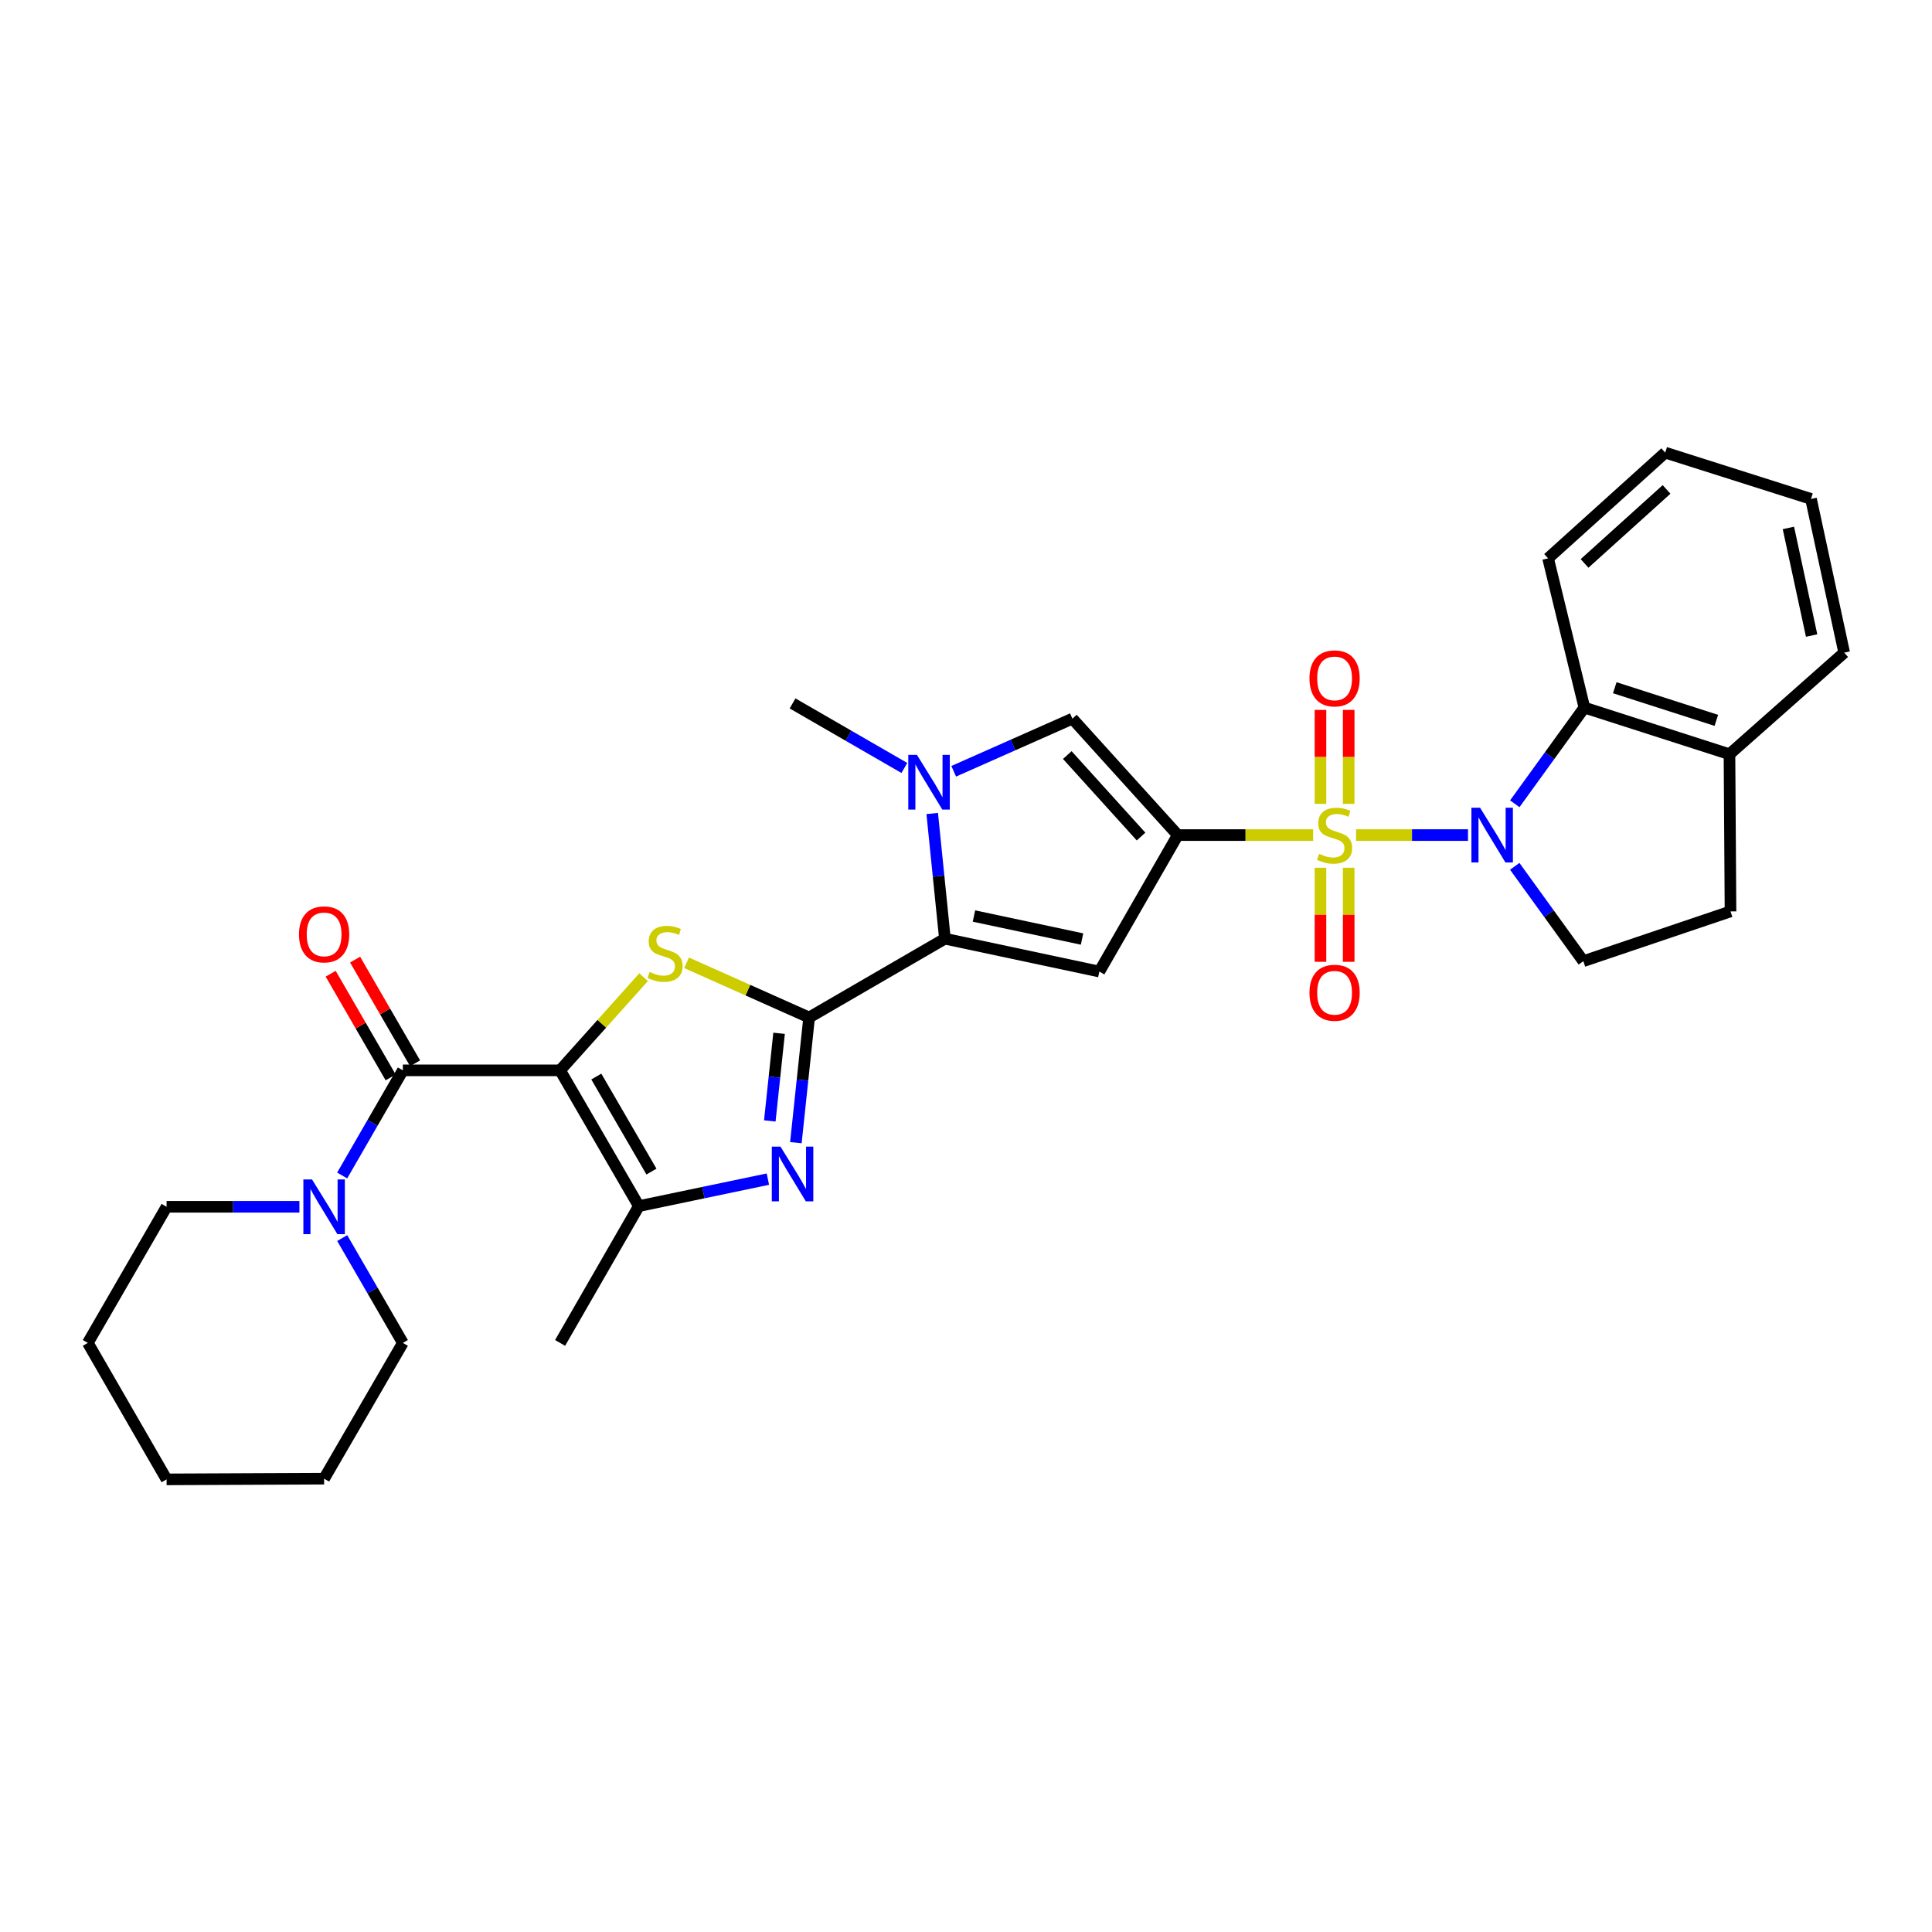 <?xml version='1.0' encoding='iso-8859-1'?>
<svg version='1.1' baseProfile='full'
              xmlns='http://www.w3.org/2000/svg'
                      xmlns:rdkit='http://www.rdkit.org/xml'
                      xmlns:xlink='http://www.w3.org/1999/xlink'
                  xml:space='preserve'
width='1000px' height='1000px' viewBox='0 0 1000 1000'>
<!-- END OF HEADER -->
<rect style='opacity:1.0;fill:#FFFFFF;stroke:none' width='1000' height='1000' x='0' y='0'> </rect>
<path class='bond-0' d='M 679.671,432.231 L 644.644,432.231' style='fill:none;fill-rule:evenodd;stroke:#CCCC00;stroke-width:6px;stroke-linecap:butt;stroke-linejoin:miter;stroke-opacity:1' />
<path class='bond-0' d='M 644.644,432.231 L 609.616,432.231' style='fill:none;fill-rule:evenodd;stroke:#000000;stroke-width:6px;stroke-linecap:butt;stroke-linejoin:miter;stroke-opacity:1' />
<path class='bond-2' d='M 701.899,432.231 L 730.865,432.231' style='fill:none;fill-rule:evenodd;stroke:#CCCC00;stroke-width:6px;stroke-linecap:butt;stroke-linejoin:miter;stroke-opacity:1' />
<path class='bond-2' d='M 730.865,432.231 L 759.832,432.231' style='fill:none;fill-rule:evenodd;stroke:#0000FF;stroke-width:6px;stroke-linecap:butt;stroke-linejoin:miter;stroke-opacity:1' />
<path class='bond-15' d='M 698.082,416.082 L 698.082,391.759' style='fill:none;fill-rule:evenodd;stroke:#CCCC00;stroke-width:6px;stroke-linecap:butt;stroke-linejoin:miter;stroke-opacity:1' />
<path class='bond-15' d='M 698.082,391.759 L 698.082,367.437' style='fill:none;fill-rule:evenodd;stroke:#FF0000;stroke-width:6px;stroke-linecap:butt;stroke-linejoin:miter;stroke-opacity:1' />
<path class='bond-15' d='M 683.478,416.082 L 683.478,391.759' style='fill:none;fill-rule:evenodd;stroke:#CCCC00;stroke-width:6px;stroke-linecap:butt;stroke-linejoin:miter;stroke-opacity:1' />
<path class='bond-15' d='M 683.478,391.759 L 683.478,367.437' style='fill:none;fill-rule:evenodd;stroke:#FF0000;stroke-width:6px;stroke-linecap:butt;stroke-linejoin:miter;stroke-opacity:1' />
<path class='bond-16' d='M 683.478,449.15 L 683.478,473.491' style='fill:none;fill-rule:evenodd;stroke:#CCCC00;stroke-width:6px;stroke-linecap:butt;stroke-linejoin:miter;stroke-opacity:1' />
<path class='bond-16' d='M 683.478,473.491 L 683.478,497.832' style='fill:none;fill-rule:evenodd;stroke:#FF0000;stroke-width:6px;stroke-linecap:butt;stroke-linejoin:miter;stroke-opacity:1' />
<path class='bond-16' d='M 698.082,449.15 L 698.082,473.491' style='fill:none;fill-rule:evenodd;stroke:#CCCC00;stroke-width:6px;stroke-linecap:butt;stroke-linejoin:miter;stroke-opacity:1' />
<path class='bond-16' d='M 698.082,473.491 L 698.082,497.832' style='fill:none;fill-rule:evenodd;stroke:#FF0000;stroke-width:6px;stroke-linecap:butt;stroke-linejoin:miter;stroke-opacity:1' />
<path class='bond-6' d='M 609.616,432.231 L 569.018,502.872' style='fill:none;fill-rule:evenodd;stroke:#000000;stroke-width:6px;stroke-linecap:butt;stroke-linejoin:miter;stroke-opacity:1' />
<path class='bond-11' d='M 609.616,432.231 L 555.072,371.975' style='fill:none;fill-rule:evenodd;stroke:#000000;stroke-width:6px;stroke-linecap:butt;stroke-linejoin:miter;stroke-opacity:1' />
<path class='bond-11' d='M 590.608,432.993 L 552.427,390.814' style='fill:none;fill-rule:evenodd;stroke:#000000;stroke-width:6px;stroke-linecap:butt;stroke-linejoin:miter;stroke-opacity:1' />
<path class='bond-1' d='M 289.903,554.009 L 311.516,529.895' style='fill:none;fill-rule:evenodd;stroke:#000000;stroke-width:6px;stroke-linecap:butt;stroke-linejoin:miter;stroke-opacity:1' />
<path class='bond-1' d='M 311.516,529.895 L 333.129,505.781' style='fill:none;fill-rule:evenodd;stroke:#CCCC00;stroke-width:6px;stroke-linecap:butt;stroke-linejoin:miter;stroke-opacity:1' />
<path class='bond-8' d='M 289.903,554.009 L 208.52,554.009' style='fill:none;fill-rule:evenodd;stroke:#000000;stroke-width:6px;stroke-linecap:butt;stroke-linejoin:miter;stroke-opacity:1' />
<path class='bond-34' d='M 289.903,554.009 L 330.671,624.277' style='fill:none;fill-rule:evenodd;stroke:#000000;stroke-width:6px;stroke-linecap:butt;stroke-linejoin:miter;stroke-opacity:1' />
<path class='bond-34' d='M 308.65,557.221 L 337.187,606.408' style='fill:none;fill-rule:evenodd;stroke:#000000;stroke-width:6px;stroke-linecap:butt;stroke-linejoin:miter;stroke-opacity:1' />
<path class='bond-12' d='M 784.05,416.035 L 802.06,391.141' style='fill:none;fill-rule:evenodd;stroke:#0000FF;stroke-width:6px;stroke-linecap:butt;stroke-linejoin:miter;stroke-opacity:1' />
<path class='bond-12' d='M 802.06,391.141 L 820.071,366.247' style='fill:none;fill-rule:evenodd;stroke:#000000;stroke-width:6px;stroke-linecap:butt;stroke-linejoin:miter;stroke-opacity:1' />
<path class='bond-14' d='M 784.027,448.405 L 801.777,472.953' style='fill:none;fill-rule:evenodd;stroke:#0000FF;stroke-width:6px;stroke-linecap:butt;stroke-linejoin:miter;stroke-opacity:1' />
<path class='bond-14' d='M 801.777,472.953 L 819.527,497.501' style='fill:none;fill-rule:evenodd;stroke:#000000;stroke-width:6px;stroke-linecap:butt;stroke-linejoin:miter;stroke-opacity:1' />
<path class='bond-3' d='M 418.804,526.652 L 489.088,485.867' style='fill:none;fill-rule:evenodd;stroke:#000000;stroke-width:6px;stroke-linecap:butt;stroke-linejoin:miter;stroke-opacity:1' />
<path class='bond-4' d='M 418.804,526.652 L 387.085,512.497' style='fill:none;fill-rule:evenodd;stroke:#000000;stroke-width:6px;stroke-linecap:butt;stroke-linejoin:miter;stroke-opacity:1' />
<path class='bond-4' d='M 387.085,512.497 L 355.366,498.342' style='fill:none;fill-rule:evenodd;stroke:#CCCC00;stroke-width:6px;stroke-linecap:butt;stroke-linejoin:miter;stroke-opacity:1' />
<path class='bond-7' d='M 418.804,526.652 L 415.374,559.05' style='fill:none;fill-rule:evenodd;stroke:#000000;stroke-width:6px;stroke-linecap:butt;stroke-linejoin:miter;stroke-opacity:1' />
<path class='bond-7' d='M 415.374,559.05 L 411.943,591.449' style='fill:none;fill-rule:evenodd;stroke:#0000FF;stroke-width:6px;stroke-linecap:butt;stroke-linejoin:miter;stroke-opacity:1' />
<path class='bond-7' d='M 403.252,534.834 L 400.851,557.512' style='fill:none;fill-rule:evenodd;stroke:#000000;stroke-width:6px;stroke-linecap:butt;stroke-linejoin:miter;stroke-opacity:1' />
<path class='bond-7' d='M 400.851,557.512 L 398.45,580.191' style='fill:none;fill-rule:evenodd;stroke:#0000FF;stroke-width:6px;stroke-linecap:butt;stroke-linejoin:miter;stroke-opacity:1' />
<path class='bond-5' d='M 489.088,485.867 L 569.018,502.872' style='fill:none;fill-rule:evenodd;stroke:#000000;stroke-width:6px;stroke-linecap:butt;stroke-linejoin:miter;stroke-opacity:1' />
<path class='bond-5' d='M 504.116,474.134 L 560.068,486.037' style='fill:none;fill-rule:evenodd;stroke:#000000;stroke-width:6px;stroke-linecap:butt;stroke-linejoin:miter;stroke-opacity:1' />
<path class='bond-32' d='M 489.088,485.867 L 485.8,453.468' style='fill:none;fill-rule:evenodd;stroke:#000000;stroke-width:6px;stroke-linecap:butt;stroke-linejoin:miter;stroke-opacity:1' />
<path class='bond-32' d='M 485.8,453.468 L 482.513,421.069' style='fill:none;fill-rule:evenodd;stroke:#0000FF;stroke-width:6px;stroke-linecap:butt;stroke-linejoin:miter;stroke-opacity:1' />
<path class='bond-9' d='M 397.456,610.315 L 364.064,617.296' style='fill:none;fill-rule:evenodd;stroke:#0000FF;stroke-width:6px;stroke-linecap:butt;stroke-linejoin:miter;stroke-opacity:1' />
<path class='bond-9' d='M 364.064,617.296 L 330.671,624.277' style='fill:none;fill-rule:evenodd;stroke:#000000;stroke-width:6px;stroke-linecap:butt;stroke-linejoin:miter;stroke-opacity:1' />
<path class='bond-13' d='M 208.52,554.009 L 192.814,581.222' style='fill:none;fill-rule:evenodd;stroke:#000000;stroke-width:6px;stroke-linecap:butt;stroke-linejoin:miter;stroke-opacity:1' />
<path class='bond-13' d='M 192.814,581.222 L 177.109,608.435' style='fill:none;fill-rule:evenodd;stroke:#0000FF;stroke-width:6px;stroke-linecap:butt;stroke-linejoin:miter;stroke-opacity:1' />
<path class='bond-17' d='M 214.84,550.352 L 199.318,523.523' style='fill:none;fill-rule:evenodd;stroke:#000000;stroke-width:6px;stroke-linecap:butt;stroke-linejoin:miter;stroke-opacity:1' />
<path class='bond-17' d='M 199.318,523.523 L 183.797,496.693' style='fill:none;fill-rule:evenodd;stroke:#FF0000;stroke-width:6px;stroke-linecap:butt;stroke-linejoin:miter;stroke-opacity:1' />
<path class='bond-17' d='M 202.2,557.666 L 186.678,530.836' style='fill:none;fill-rule:evenodd;stroke:#000000;stroke-width:6px;stroke-linecap:butt;stroke-linejoin:miter;stroke-opacity:1' />
<path class='bond-17' d='M 186.678,530.836 L 171.156,504.006' style='fill:none;fill-rule:evenodd;stroke:#FF0000;stroke-width:6px;stroke-linecap:butt;stroke-linejoin:miter;stroke-opacity:1' />
<path class='bond-21' d='M 330.671,624.277 L 289.903,695.088' style='fill:none;fill-rule:evenodd;stroke:#000000;stroke-width:6px;stroke-linecap:butt;stroke-linejoin:miter;stroke-opacity:1' />
<path class='bond-10' d='M 493.638,399.212 L 524.355,385.594' style='fill:none;fill-rule:evenodd;stroke:#0000FF;stroke-width:6px;stroke-linecap:butt;stroke-linejoin:miter;stroke-opacity:1' />
<path class='bond-10' d='M 524.355,385.594 L 555.072,371.975' style='fill:none;fill-rule:evenodd;stroke:#000000;stroke-width:6px;stroke-linecap:butt;stroke-linejoin:miter;stroke-opacity:1' />
<path class='bond-20' d='M 468.09,397.496 L 439.159,380.792' style='fill:none;fill-rule:evenodd;stroke:#0000FF;stroke-width:6px;stroke-linecap:butt;stroke-linejoin:miter;stroke-opacity:1' />
<path class='bond-20' d='M 439.159,380.792 L 410.228,364.089' style='fill:none;fill-rule:evenodd;stroke:#000000;stroke-width:6px;stroke-linecap:butt;stroke-linejoin:miter;stroke-opacity:1' />
<path class='bond-18' d='M 820.071,366.247 L 895.174,390.384' style='fill:none;fill-rule:evenodd;stroke:#000000;stroke-width:6px;stroke-linecap:butt;stroke-linejoin:miter;stroke-opacity:1' />
<path class='bond-18' d='M 835.804,355.964 L 888.376,372.86' style='fill:none;fill-rule:evenodd;stroke:#000000;stroke-width:6px;stroke-linecap:butt;stroke-linejoin:miter;stroke-opacity:1' />
<path class='bond-24' d='M 820.071,366.247 L 801.289,288.994' style='fill:none;fill-rule:evenodd;stroke:#000000;stroke-width:6px;stroke-linecap:butt;stroke-linejoin:miter;stroke-opacity:1' />
<path class='bond-22' d='M 154.981,624.634 L 120.602,624.634' style='fill:none;fill-rule:evenodd;stroke:#0000FF;stroke-width:6px;stroke-linecap:butt;stroke-linejoin:miter;stroke-opacity:1' />
<path class='bond-22' d='M 120.602,624.634 L 86.223,624.634' style='fill:none;fill-rule:evenodd;stroke:#000000;stroke-width:6px;stroke-linecap:butt;stroke-linejoin:miter;stroke-opacity:1' />
<path class='bond-23' d='M 177.129,640.829 L 192.825,667.958' style='fill:none;fill-rule:evenodd;stroke:#0000FF;stroke-width:6px;stroke-linecap:butt;stroke-linejoin:miter;stroke-opacity:1' />
<path class='bond-23' d='M 192.825,667.958 L 208.52,695.088' style='fill:none;fill-rule:evenodd;stroke:#000000;stroke-width:6px;stroke-linecap:butt;stroke-linejoin:miter;stroke-opacity:1' />
<path class='bond-19' d='M 819.527,497.501 L 895.709,471.75' style='fill:none;fill-rule:evenodd;stroke:#000000;stroke-width:6px;stroke-linecap:butt;stroke-linejoin:miter;stroke-opacity:1' />
<path class='bond-25' d='M 895.174,390.384 L 954.545,337.811' style='fill:none;fill-rule:evenodd;stroke:#000000;stroke-width:6px;stroke-linecap:butt;stroke-linejoin:miter;stroke-opacity:1' />
<path class='bond-31' d='M 895.174,390.384 L 895.709,471.75' style='fill:none;fill-rule:evenodd;stroke:#000000;stroke-width:6px;stroke-linecap:butt;stroke-linejoin:miter;stroke-opacity:1' />
<path class='bond-26' d='M 86.223,624.634 L 45.455,695.088' style='fill:none;fill-rule:evenodd;stroke:#000000;stroke-width:6px;stroke-linecap:butt;stroke-linejoin:miter;stroke-opacity:1' />
<path class='bond-27' d='M 208.52,695.088 L 167.76,765.356' style='fill:none;fill-rule:evenodd;stroke:#000000;stroke-width:6px;stroke-linecap:butt;stroke-linejoin:miter;stroke-opacity:1' />
<path class='bond-28' d='M 801.289,288.994 L 861.918,234.279' style='fill:none;fill-rule:evenodd;stroke:#000000;stroke-width:6px;stroke-linecap:butt;stroke-linejoin:miter;stroke-opacity:1' />
<path class='bond-28' d='M 820.167,291.628 L 862.608,253.328' style='fill:none;fill-rule:evenodd;stroke:#000000;stroke-width:6px;stroke-linecap:butt;stroke-linejoin:miter;stroke-opacity:1' />
<path class='bond-33' d='M 954.545,337.811 L 937.37,258.237' style='fill:none;fill-rule:evenodd;stroke:#000000;stroke-width:6px;stroke-linecap:butt;stroke-linejoin:miter;stroke-opacity:1' />
<path class='bond-33' d='M 937.694,328.956 L 925.671,273.254' style='fill:none;fill-rule:evenodd;stroke:#000000;stroke-width:6px;stroke-linecap:butt;stroke-linejoin:miter;stroke-opacity:1' />
<path class='bond-35' d='M 45.455,695.088 L 86.223,765.721' style='fill:none;fill-rule:evenodd;stroke:#000000;stroke-width:6px;stroke-linecap:butt;stroke-linejoin:miter;stroke-opacity:1' />
<path class='bond-30' d='M 167.76,765.356 L 86.223,765.721' style='fill:none;fill-rule:evenodd;stroke:#000000;stroke-width:6px;stroke-linecap:butt;stroke-linejoin:miter;stroke-opacity:1' />
<path class='bond-29' d='M 861.918,234.279 L 937.37,258.237' style='fill:none;fill-rule:evenodd;stroke:#000000;stroke-width:6px;stroke-linecap:butt;stroke-linejoin:miter;stroke-opacity:1' />
<path  class='atom-0' d='M 682.78 441.951
Q 683.1 442.071, 684.42 442.631
Q 685.74 443.191, 687.18 443.551
Q 688.66 443.871, 690.1 443.871
Q 692.78 443.871, 694.34 442.591
Q 695.9 441.271, 695.9 438.991
Q 695.9 437.431, 695.1 436.471
Q 694.34 435.511, 693.14 434.991
Q 691.94 434.471, 689.94 433.871
Q 687.42 433.111, 685.9 432.391
Q 684.42 431.671, 683.34 430.151
Q 682.3 428.631, 682.3 426.071
Q 682.3 422.511, 684.7 420.311
Q 687.14 418.111, 691.94 418.111
Q 695.22 418.111, 698.94 419.671
L 698.02 422.751
Q 694.62 421.351, 692.06 421.351
Q 689.3 421.351, 687.78 422.511
Q 686.26 423.631, 686.3 425.591
Q 686.3 427.111, 687.06 428.031
Q 687.86 428.951, 688.98 429.471
Q 690.14 429.991, 692.06 430.591
Q 694.62 431.391, 696.14 432.191
Q 697.66 432.991, 698.74 434.631
Q 699.86 436.231, 699.86 438.991
Q 699.86 442.911, 697.22 445.031
Q 694.62 447.111, 690.26 447.111
Q 687.74 447.111, 685.82 446.551
Q 683.94 446.031, 681.7 445.111
L 682.78 441.951
' fill='#CCCC00'/>
<path  class='atom-3' d='M 766.073 418.071
L 775.353 433.071
Q 776.273 434.551, 777.753 437.231
Q 779.233 439.911, 779.313 440.071
L 779.313 418.071
L 783.073 418.071
L 783.073 446.391
L 779.193 446.391
L 769.233 429.991
Q 768.073 428.071, 766.833 425.871
Q 765.633 423.671, 765.273 422.991
L 765.273 446.391
L 761.593 446.391
L 761.593 418.071
L 766.073 418.071
' fill='#0000FF'/>
<path  class='atom-5' d='M 336.244 503.1
Q 336.564 503.22, 337.884 503.78
Q 339.204 504.34, 340.644 504.7
Q 342.124 505.02, 343.564 505.02
Q 346.244 505.02, 347.804 503.74
Q 349.364 502.42, 349.364 500.14
Q 349.364 498.58, 348.564 497.62
Q 347.804 496.66, 346.604 496.14
Q 345.404 495.62, 343.404 495.02
Q 340.884 494.26, 339.364 493.54
Q 337.884 492.82, 336.804 491.3
Q 335.764 489.78, 335.764 487.22
Q 335.764 483.66, 338.164 481.46
Q 340.604 479.26, 345.404 479.26
Q 348.684 479.26, 352.404 480.82
L 351.484 483.9
Q 348.084 482.5, 345.524 482.5
Q 342.764 482.5, 341.244 483.66
Q 339.724 484.78, 339.764 486.74
Q 339.764 488.26, 340.524 489.18
Q 341.324 490.1, 342.444 490.62
Q 343.604 491.14, 345.524 491.74
Q 348.084 492.54, 349.604 493.34
Q 351.124 494.14, 352.204 495.78
Q 353.324 497.38, 353.324 500.14
Q 353.324 504.06, 350.684 506.18
Q 348.084 508.26, 343.724 508.26
Q 341.204 508.26, 339.284 507.7
Q 337.404 507.18, 335.164 506.26
L 336.244 503.1
' fill='#CCCC00'/>
<path  class='atom-8' d='M 403.968 593.485
L 413.248 608.485
Q 414.168 609.965, 415.648 612.645
Q 417.128 615.325, 417.208 615.485
L 417.208 593.485
L 420.968 593.485
L 420.968 621.805
L 417.088 621.805
L 407.128 605.405
Q 405.968 603.485, 404.728 601.285
Q 403.528 599.085, 403.168 598.405
L 403.168 621.805
L 399.488 621.805
L 399.488 593.485
L 403.968 593.485
' fill='#0000FF'/>
<path  class='atom-11' d='M 474.609 390.714
L 483.889 405.714
Q 484.809 407.194, 486.289 409.874
Q 487.769 412.554, 487.849 412.714
L 487.849 390.714
L 491.609 390.714
L 491.609 419.034
L 487.729 419.034
L 477.769 402.634
Q 476.609 400.714, 475.369 398.514
Q 474.169 396.314, 473.809 395.634
L 473.809 419.034
L 470.129 419.034
L 470.129 390.714
L 474.609 390.714
' fill='#0000FF'/>
<path  class='atom-14' d='M 161.5 610.474
L 170.78 625.474
Q 171.7 626.954, 173.18 629.634
Q 174.66 632.314, 174.74 632.474
L 174.74 610.474
L 178.5 610.474
L 178.5 638.794
L 174.62 638.794
L 164.66 622.394
Q 163.5 620.474, 162.26 618.274
Q 161.06 616.074, 160.7 615.394
L 160.7 638.794
L 157.02 638.794
L 157.02 610.474
L 161.5 610.474
' fill='#0000FF'/>
<path  class='atom-16' d='M 677.78 351.131
Q 677.78 344.331, 681.14 340.531
Q 684.5 336.731, 690.78 336.731
Q 697.06 336.731, 700.42 340.531
Q 703.78 344.331, 703.78 351.131
Q 703.78 358.011, 700.38 361.931
Q 696.98 365.811, 690.78 365.811
Q 684.54 365.811, 681.14 361.931
Q 677.78 358.051, 677.78 351.131
M 690.78 362.611
Q 695.1 362.611, 697.42 359.731
Q 699.78 356.811, 699.78 351.131
Q 699.78 345.571, 697.42 342.771
Q 695.1 339.931, 690.78 339.931
Q 686.46 339.931, 684.1 342.731
Q 681.78 345.531, 681.78 351.131
Q 681.78 356.851, 684.1 359.731
Q 686.46 362.611, 690.78 362.611
' fill='#FF0000'/>
<path  class='atom-17' d='M 677.78 513.848
Q 677.78 507.048, 681.14 503.248
Q 684.5 499.448, 690.78 499.448
Q 697.06 499.448, 700.42 503.248
Q 703.78 507.048, 703.78 513.848
Q 703.78 520.728, 700.38 524.648
Q 696.98 528.528, 690.78 528.528
Q 684.54 528.528, 681.14 524.648
Q 677.78 520.768, 677.78 513.848
M 690.78 525.328
Q 695.1 525.328, 697.42 522.448
Q 699.78 519.528, 699.78 513.848
Q 699.78 508.288, 697.42 505.488
Q 695.1 502.648, 690.78 502.648
Q 686.46 502.648, 684.1 505.448
Q 681.78 508.248, 681.78 513.848
Q 681.78 519.568, 684.1 522.448
Q 686.46 525.328, 690.78 525.328
' fill='#FF0000'/>
<path  class='atom-18' d='M 154.76 483.635
Q 154.76 476.835, 158.12 473.035
Q 161.48 469.235, 167.76 469.235
Q 174.04 469.235, 177.4 473.035
Q 180.76 476.835, 180.76 483.635
Q 180.76 490.515, 177.36 494.435
Q 173.96 498.315, 167.76 498.315
Q 161.52 498.315, 158.12 494.435
Q 154.76 490.555, 154.76 483.635
M 167.76 495.115
Q 172.08 495.115, 174.4 492.235
Q 176.76 489.315, 176.76 483.635
Q 176.76 478.075, 174.4 475.275
Q 172.08 472.435, 167.76 472.435
Q 163.44 472.435, 161.08 475.235
Q 158.76 478.035, 158.76 483.635
Q 158.76 489.355, 161.08 492.235
Q 163.44 495.115, 167.76 495.115
' fill='#FF0000'/>
</svg>

